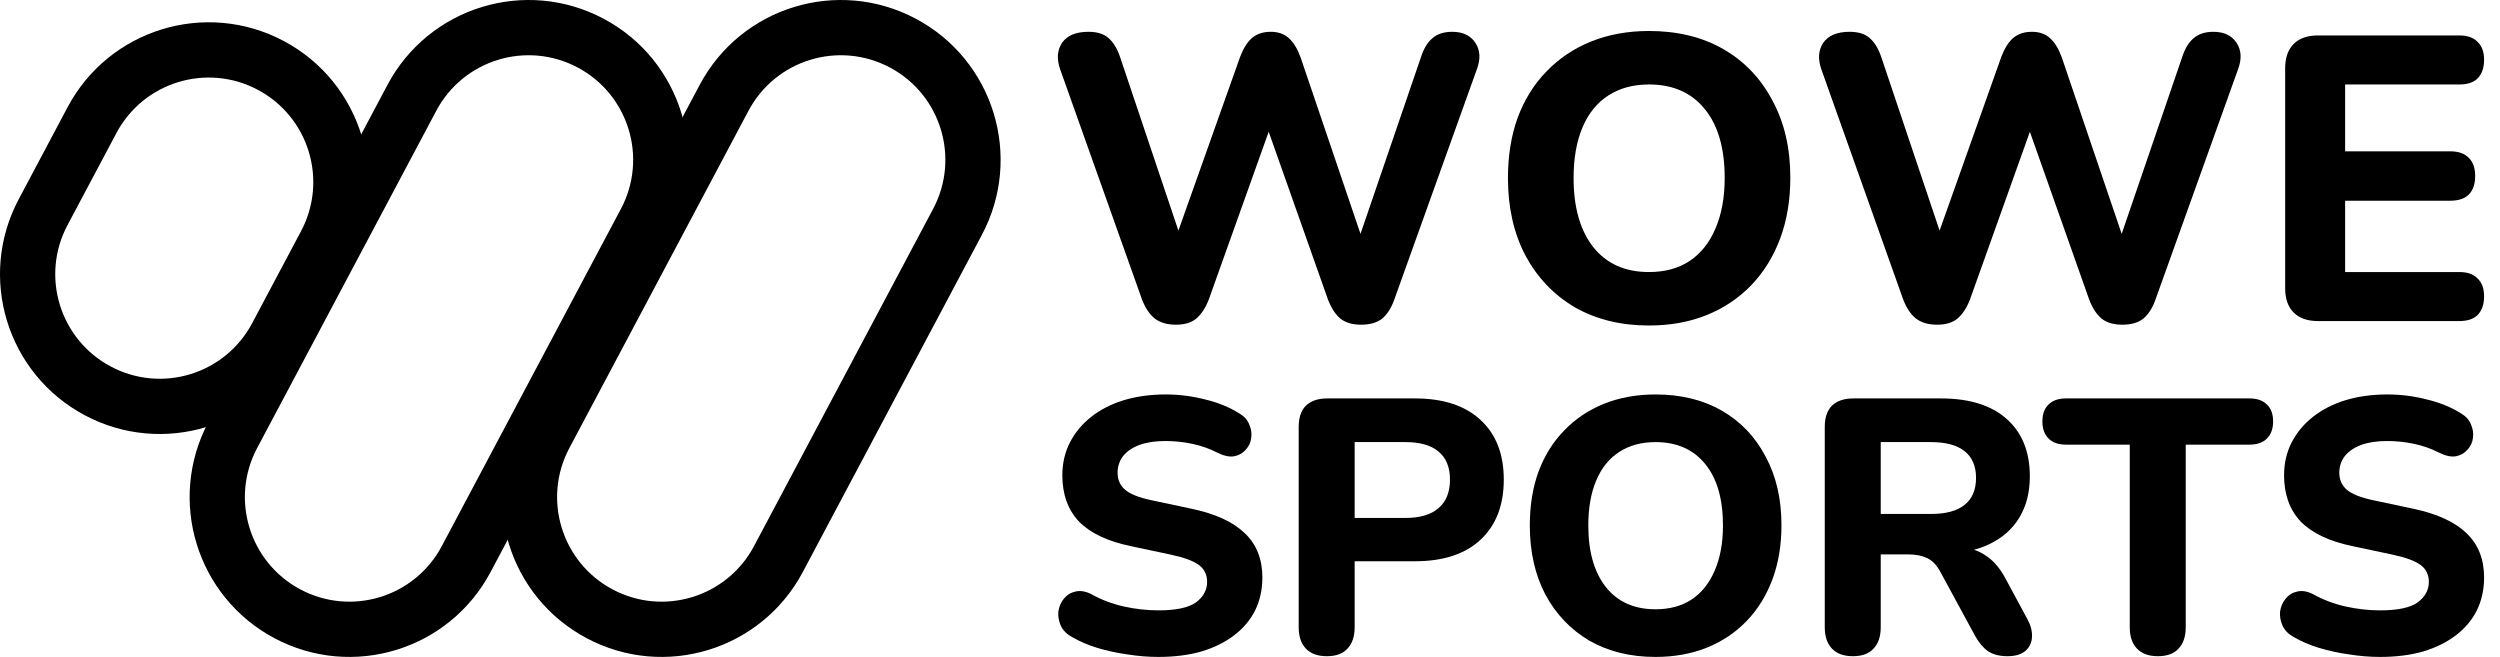 <svg xmlns="http://www.w3.org/2000/svg" fill="none" viewBox="0 0 137 36" height="36" width="137">
<path fill="black" d="M24.209 29.929L34.027 11.445C35.511 8.651 34.449 5.183 31.655 3.698C28.86 2.214 25.392 3.276 23.908 6.071L14.09 24.555C12.606 27.349 13.668 30.817 16.463 32.301C19.257 33.786 22.725 32.724 24.209 29.929ZM33.075 1.025C28.804 -1.244 23.503 0.38 21.234 4.651L11.417 23.135C9.148 27.406 10.772 32.707 15.043 34.975C19.313 37.244 24.614 35.62 26.883 31.349L36.7 12.865C38.969 8.594 37.346 3.293 33.075 1.025Z" clip-rule="evenodd" fill-rule="evenodd"></path>
<path fill="black" d="M13.817 17.713L16.498 12.667C17.982 9.872 16.92 6.404 14.126 4.92C11.331 3.436 7.863 4.498 6.379 7.292L3.698 12.339C2.214 15.133 3.276 18.601 6.071 20.085C8.865 21.57 12.333 20.507 13.817 17.713ZM15.546 2.246C11.275 -0.022 5.974 1.601 3.705 5.872L1.025 10.919C-1.244 15.19 0.38 20.491 4.651 22.759C8.921 25.027 14.223 23.404 16.491 19.133L19.171 14.087C21.44 9.816 19.817 4.515 15.546 2.246Z" clip-rule="evenodd" fill-rule="evenodd"></path>
<path fill="black" d="M41.319 29.929L51.136 11.445C52.62 8.651 51.558 5.183 48.764 3.698C45.97 2.214 42.501 3.276 41.017 6.071L31.2 24.555C29.715 27.349 30.778 30.817 33.572 32.301C36.366 33.786 39.834 32.724 41.319 29.929ZM50.184 1.025C45.913 -1.244 40.612 0.38 38.343 4.651L28.526 23.135C26.258 27.406 27.881 32.707 32.152 34.975C36.423 37.244 41.724 35.62 43.992 31.349L53.81 12.865C56.078 8.594 54.455 3.293 50.184 1.025Z" clip-rule="evenodd" fill-rule="evenodd"></path>
<path fill="black" d="M64.441 17.794C63.968 17.794 63.583 17.683 63.287 17.461C62.991 17.224 62.754 16.869 62.576 16.395L58.092 3.785C57.899 3.223 57.936 2.742 58.203 2.342C58.484 1.942 58.965 1.743 59.646 1.743C60.12 1.743 60.482 1.854 60.734 2.076C61 2.298 61.215 2.645 61.378 3.119L65.041 14.02H64.086L67.949 3.141C68.127 2.668 68.341 2.32 68.593 2.098C68.859 1.861 69.207 1.743 69.636 1.743C70.051 1.743 70.384 1.861 70.635 2.098C70.887 2.32 71.102 2.675 71.279 3.163L74.964 14.02H74.143L77.873 3.119C78.021 2.66 78.228 2.32 78.494 2.098C78.761 1.861 79.123 1.743 79.582 1.743C80.159 1.743 80.581 1.942 80.848 2.342C81.114 2.742 81.144 3.223 80.936 3.785L76.407 16.417C76.245 16.876 76.023 17.224 75.741 17.461C75.46 17.683 75.075 17.794 74.587 17.794C74.113 17.794 73.736 17.683 73.455 17.461C73.174 17.224 72.944 16.869 72.766 16.395L69.259 6.471H69.792L66.24 16.417C66.062 16.876 65.832 17.224 65.551 17.461C65.285 17.683 64.915 17.794 64.441 17.794Z"></path>
<path fill="black" d="M90.362 17.838C88.823 17.838 87.468 17.505 86.299 16.839C85.145 16.158 84.242 15.211 83.591 13.997C82.954 12.784 82.636 11.37 82.636 9.757C82.636 8.529 82.814 7.426 83.169 6.449C83.539 5.458 84.064 4.614 84.745 3.918C85.426 3.208 86.24 2.66 87.187 2.275C88.149 1.891 89.207 1.698 90.362 1.698C91.931 1.698 93.292 2.031 94.447 2.697C95.601 3.363 96.497 4.303 97.133 5.517C97.784 6.716 98.11 8.122 98.11 9.735C98.11 10.963 97.925 12.073 97.555 13.065C97.185 14.057 96.659 14.908 95.979 15.618C95.298 16.328 94.484 16.876 93.537 17.261C92.589 17.646 91.531 17.838 90.362 17.838ZM90.362 14.908C91.235 14.908 91.975 14.708 92.582 14.308C93.204 13.894 93.677 13.302 94.003 12.532C94.343 11.748 94.513 10.823 94.513 9.757C94.513 8.129 94.151 6.871 93.426 5.983C92.7 5.08 91.679 4.629 90.362 4.629C89.504 4.629 88.763 4.829 88.142 5.228C87.52 5.628 87.047 6.212 86.721 6.982C86.395 7.752 86.233 8.677 86.233 9.757C86.233 11.37 86.595 12.636 87.32 13.553C88.046 14.456 89.059 14.908 90.362 14.908Z"></path>
<path fill="black" d="M106.154 17.794C105.681 17.794 105.296 17.683 105 17.461C104.704 17.224 104.467 16.869 104.289 16.395L99.805 3.785C99.612 3.223 99.649 2.742 99.916 2.342C100.197 1.942 100.678 1.743 101.359 1.743C101.833 1.743 102.195 1.854 102.447 2.076C102.713 2.298 102.928 2.645 103.091 3.119L106.754 14.02H105.799L109.662 3.141C109.84 2.668 110.054 2.32 110.306 2.098C110.572 1.861 110.92 1.743 111.349 1.743C111.764 1.743 112.097 1.861 112.348 2.098C112.6 2.32 112.814 2.675 112.992 3.163L116.677 14.02H115.856L119.586 3.119C119.734 2.66 119.941 2.32 120.207 2.098C120.474 1.861 120.836 1.743 121.295 1.743C121.872 1.743 122.294 1.942 122.561 2.342C122.827 2.742 122.857 3.223 122.649 3.785L118.12 16.417C117.958 16.876 117.736 17.224 117.454 17.461C117.173 17.683 116.788 17.794 116.3 17.794C115.826 17.794 115.449 17.683 115.168 17.461C114.887 17.224 114.657 16.869 114.48 16.395L110.972 6.471H111.505L107.953 16.417C107.775 16.876 107.545 17.224 107.264 17.461C106.998 17.683 106.628 17.794 106.154 17.794Z"></path>
<path fill="black" d="M127.025 17.594C126.448 17.594 126.004 17.439 125.693 17.128C125.383 16.817 125.227 16.373 125.227 15.796V3.741C125.227 3.163 125.383 2.719 125.693 2.409C126.004 2.098 126.448 1.942 127.025 1.942H134.774C135.218 1.942 135.551 2.061 135.773 2.298C136.009 2.52 136.128 2.845 136.128 3.274C136.128 3.719 136.009 4.059 135.773 4.296C135.551 4.518 135.218 4.629 134.774 4.629H128.513V8.292H134.263C134.722 8.292 135.062 8.41 135.284 8.647C135.521 8.869 135.639 9.202 135.639 9.646C135.639 10.09 135.521 10.431 135.284 10.667C135.062 10.889 134.722 11 134.263 11H128.513V14.908H134.774C135.218 14.908 135.551 15.026 135.773 15.263C136.009 15.485 136.128 15.81 136.128 16.24C136.128 16.684 136.009 17.024 135.773 17.261C135.551 17.483 135.218 17.594 134.774 17.594H127.025Z"></path>
<path fill="black" d="M63.479 36C62.925 36 62.358 35.954 61.778 35.861C61.211 35.782 60.663 35.664 60.136 35.505C59.621 35.347 59.16 35.149 58.751 34.912C58.46 34.754 58.256 34.549 58.137 34.298C58.019 34.035 57.972 33.771 57.999 33.507C58.038 33.243 58.137 33.012 58.295 32.815C58.467 32.603 58.678 32.472 58.929 32.419C59.192 32.353 59.483 32.399 59.799 32.557C60.34 32.861 60.927 33.085 61.56 33.23C62.206 33.375 62.846 33.448 63.479 33.448C64.442 33.448 65.128 33.303 65.537 33.012C65.946 32.709 66.15 32.333 66.15 31.885C66.15 31.502 66.005 31.199 65.715 30.974C65.425 30.75 64.917 30.559 64.192 30.401L61.956 29.926C60.69 29.662 59.746 29.213 59.127 28.58C58.52 27.934 58.216 27.09 58.216 26.048C58.216 25.388 58.355 24.788 58.632 24.247C58.909 23.706 59.298 23.238 59.799 22.843C60.3 22.447 60.894 22.143 61.58 21.932C62.279 21.721 63.044 21.616 63.875 21.616C64.614 21.616 65.339 21.708 66.052 21.893C66.764 22.064 67.39 22.322 67.931 22.665C68.195 22.823 68.373 23.027 68.465 23.278C68.571 23.515 68.604 23.759 68.564 24.01C68.538 24.247 68.439 24.458 68.267 24.643C68.109 24.828 67.905 24.946 67.654 24.999C67.403 25.052 67.1 24.993 66.744 24.821C66.309 24.597 65.847 24.432 65.359 24.326C64.871 24.221 64.37 24.168 63.855 24.168C63.301 24.168 62.826 24.241 62.431 24.386C62.048 24.531 61.751 24.735 61.54 24.999C61.343 25.263 61.244 25.566 61.244 25.909C61.244 26.292 61.382 26.602 61.659 26.839C61.936 27.077 62.417 27.268 63.103 27.413L65.339 27.888C66.632 28.165 67.595 28.613 68.228 29.233C68.861 29.84 69.178 30.645 69.178 31.647C69.178 32.307 69.046 32.907 68.782 33.448C68.518 33.975 68.136 34.43 67.634 34.813C67.133 35.195 66.533 35.492 65.834 35.703C65.135 35.901 64.35 36 63.479 36Z"></path>
<path fill="black" d="M72.712 35.96C72.211 35.96 71.828 35.822 71.564 35.545C71.3 35.268 71.168 34.879 71.168 34.378V23.397C71.168 22.882 71.3 22.493 71.564 22.229C71.841 21.965 72.23 21.834 72.732 21.834H77.54C79.096 21.834 80.296 22.229 81.141 23.021C81.985 23.799 82.407 24.887 82.407 26.285C82.407 27.683 81.985 28.778 81.141 29.57C80.296 30.361 79.096 30.757 77.54 30.757H74.235V34.378C74.235 34.879 74.103 35.268 73.84 35.545C73.589 35.822 73.213 35.96 72.712 35.96ZM74.235 28.383H77.025C77.817 28.383 78.417 28.204 78.826 27.848C79.248 27.492 79.459 26.971 79.459 26.285C79.459 25.599 79.248 25.085 78.826 24.742C78.417 24.399 77.817 24.227 77.025 24.227H74.235V28.383Z"></path>
<path fill="black" d="M90.719 36C89.348 36 88.141 35.703 87.099 35.11C86.07 34.503 85.265 33.659 84.685 32.577C84.118 31.495 83.834 30.236 83.834 28.798C83.834 27.703 83.992 26.721 84.309 25.85C84.639 24.966 85.107 24.214 85.714 23.594C86.32 22.961 87.046 22.473 87.89 22.13C88.747 21.787 89.691 21.616 90.719 21.616C92.118 21.616 93.331 21.913 94.36 22.506C95.389 23.1 96.187 23.937 96.754 25.019C97.334 26.087 97.624 27.34 97.624 28.778C97.624 29.873 97.46 30.862 97.13 31.746C96.8 32.63 96.332 33.388 95.725 34.021C95.118 34.655 94.393 35.143 93.549 35.486C92.704 35.828 91.761 36 90.719 36ZM90.719 33.388C91.498 33.388 92.157 33.21 92.698 32.854C93.252 32.485 93.674 31.957 93.964 31.271C94.268 30.572 94.419 29.748 94.419 28.798C94.419 27.347 94.096 26.226 93.45 25.434C92.803 24.63 91.893 24.227 90.719 24.227C89.954 24.227 89.295 24.406 88.741 24.762C88.187 25.118 87.765 25.639 87.475 26.325C87.184 27.011 87.039 27.835 87.039 28.798C87.039 30.236 87.362 31.364 88.009 32.181C88.655 32.986 89.559 33.388 90.719 33.388Z"></path>
<path fill="black" d="M101.54 35.96C101.039 35.96 100.656 35.822 100.393 35.545C100.129 35.268 99.997 34.879 99.997 34.378V23.397C99.997 22.882 100.129 22.493 100.393 22.229C100.67 21.965 101.059 21.834 101.56 21.834H106.368C107.924 21.834 109.125 22.209 109.969 22.961C110.813 23.713 111.235 24.762 111.235 26.107C111.235 26.978 111.044 27.73 110.661 28.363C110.279 28.996 109.725 29.484 108.999 29.827C108.287 30.17 107.41 30.341 106.368 30.341L106.526 30.005H107.337C107.891 30.005 108.373 30.143 108.782 30.421C109.204 30.684 109.566 31.093 109.87 31.647L111.097 33.922C111.281 34.252 111.367 34.575 111.354 34.892C111.341 35.209 111.222 35.466 110.998 35.664C110.773 35.861 110.444 35.96 110.008 35.96C109.573 35.96 109.217 35.868 108.94 35.683C108.676 35.499 108.439 35.215 108.228 34.833L106.328 31.331C106.13 30.961 105.886 30.711 105.596 30.579C105.319 30.447 104.976 30.381 104.567 30.381H103.064V34.378C103.064 34.879 102.932 35.268 102.668 35.545C102.417 35.822 102.041 35.96 101.54 35.96ZM103.064 28.165H105.814C106.632 28.165 107.245 28 107.654 27.67C108.076 27.34 108.287 26.846 108.287 26.186C108.287 25.54 108.076 25.052 107.654 24.722C107.245 24.392 106.632 24.227 105.814 24.227H103.064V28.165Z"></path>
<path fill="black" d="M118.254 35.96C117.753 35.96 117.37 35.822 117.107 35.545C116.843 35.268 116.711 34.879 116.711 34.378V24.366H113.209C112.8 24.366 112.483 24.254 112.259 24.03C112.035 23.805 111.923 23.495 111.923 23.1C111.923 22.691 112.035 22.381 112.259 22.17C112.483 21.946 112.8 21.834 113.209 21.834H123.28C123.689 21.834 124.005 21.946 124.229 22.17C124.454 22.381 124.566 22.691 124.566 23.1C124.566 23.495 124.454 23.805 124.229 24.03C124.005 24.254 123.689 24.366 123.28 24.366H119.778V34.378C119.778 34.879 119.646 35.268 119.382 35.545C119.131 35.822 118.755 35.96 118.254 35.96Z"></path>
<path fill="black" d="M130.43 36C129.876 36 129.309 35.954 128.728 35.861C128.161 35.782 127.614 35.664 127.086 35.505C126.572 35.347 126.11 35.149 125.701 34.912C125.411 34.754 125.206 34.549 125.088 34.298C124.969 34.035 124.923 33.771 124.949 33.507C124.989 33.243 125.088 33.012 125.246 32.815C125.417 32.603 125.628 32.472 125.879 32.419C126.143 32.353 126.433 32.399 126.75 32.557C127.29 32.861 127.877 33.085 128.511 33.23C129.157 33.375 129.797 33.448 130.43 33.448C131.393 33.448 132.079 33.303 132.487 33.012C132.896 32.709 133.101 32.333 133.101 31.885C133.101 31.502 132.956 31.199 132.666 30.974C132.375 30.75 131.868 30.559 131.142 30.401L128.906 29.926C127.64 29.662 126.697 29.213 126.077 28.58C125.47 27.934 125.167 27.09 125.167 26.048C125.167 25.388 125.305 24.788 125.582 24.247C125.859 23.706 126.248 23.238 126.75 22.843C127.251 22.447 127.844 22.143 128.53 21.932C129.229 21.721 129.994 21.616 130.825 21.616C131.564 21.616 132.29 21.708 133.002 21.893C133.714 22.064 134.341 22.322 134.882 22.665C135.145 22.823 135.323 23.027 135.416 23.278C135.521 23.515 135.554 23.759 135.515 24.01C135.488 24.247 135.389 24.458 135.218 24.643C135.06 24.828 134.855 24.946 134.605 24.999C134.354 25.052 134.051 24.993 133.694 24.821C133.259 24.597 132.797 24.432 132.309 24.326C131.821 24.221 131.32 24.168 130.806 24.168C130.252 24.168 129.777 24.241 129.381 24.386C128.999 24.531 128.702 24.735 128.491 24.999C128.293 25.263 128.194 25.566 128.194 25.909C128.194 26.292 128.332 26.602 128.609 26.839C128.886 27.077 129.368 27.268 130.054 27.413L132.29 27.888C133.582 28.165 134.545 28.613 135.178 29.233C135.811 29.84 136.128 30.645 136.128 31.647C136.128 32.307 135.996 32.907 135.732 33.448C135.468 33.975 135.086 34.43 134.585 34.813C134.083 35.195 133.483 35.492 132.784 35.703C132.085 35.901 131.3 36 130.43 36Z"></path>
</svg>
